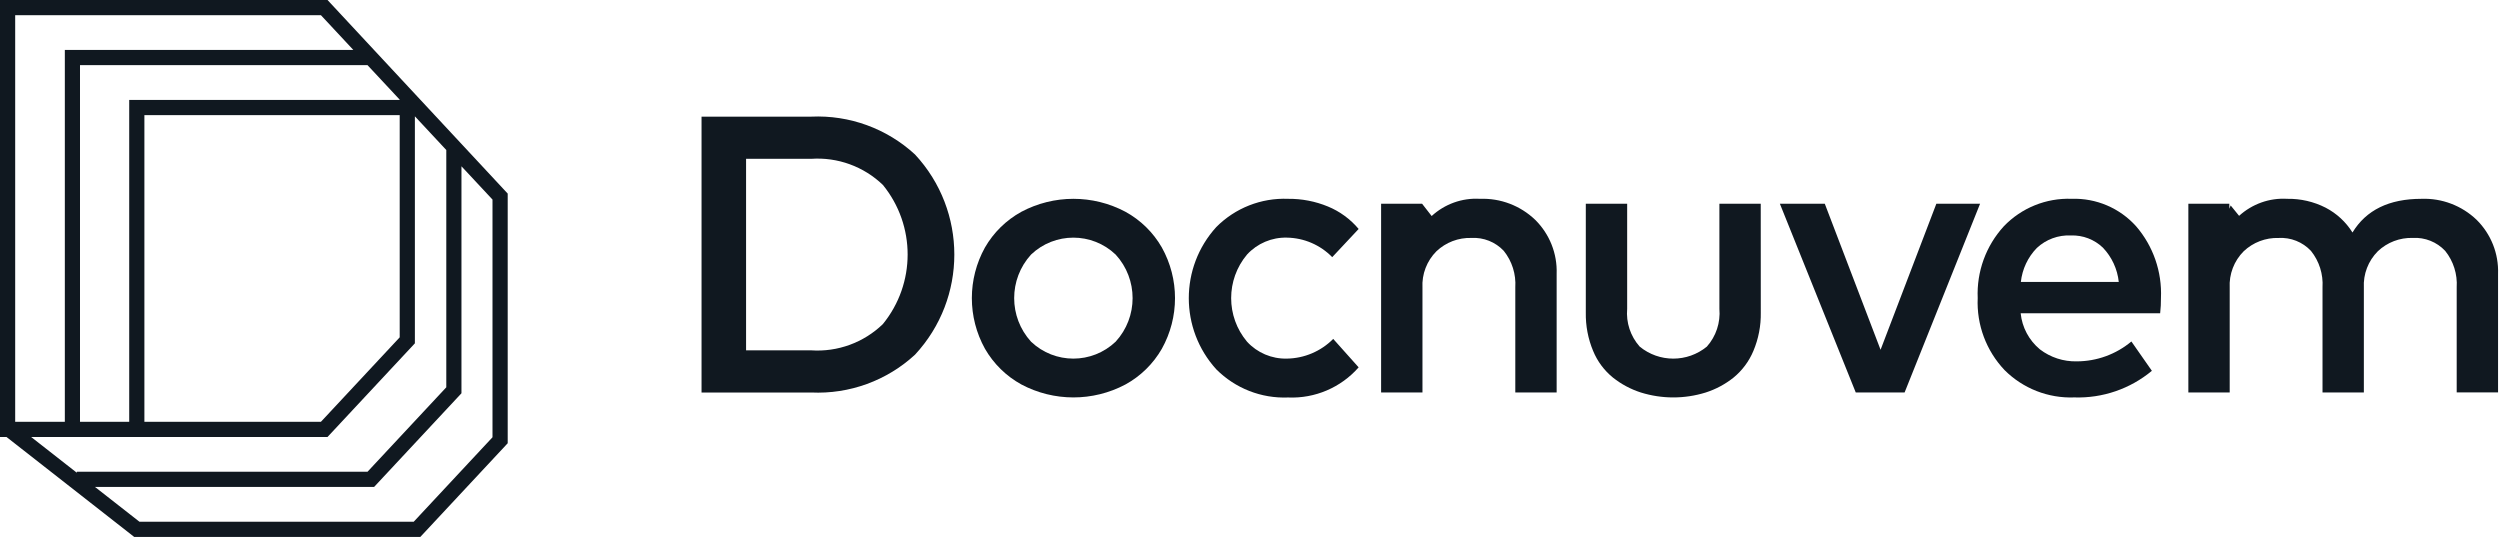 <svg width="149" height="32" viewBox="0 0 149 32" fill="none" xmlns="http://www.w3.org/2000/svg">
<g clip-path="url(#clip0_4_428)">
<path d="M19.52 0H0V26.044H0.387L7.997 32H25.052L30.259 26.417V11.538L19.52 0ZM23.822 5.939V5.955H7.701V25.139H4.768V3.882H21.903L23.822 5.939ZM23.822 6.86V20.105L19.127 25.139H8.606V6.86H23.822ZM0.905 0.905H19.127L21.059 2.977H3.864V25.139H0.905V0.905ZM4.578 28.175L1.856 26.044H19.52L24.727 20.462V6.933L26.599 8.941V23.083L21.904 28.116H4.578V28.176V28.175ZM29.353 26.061L24.659 31.094H8.309L5.66 29.021H22.297L27.503 23.439V9.911L29.353 11.894V26.061L29.353 26.061Z" fill="#101820"/>
<path d="M48.341 6.952H41.812V23.393H48.341C50.624 23.5 52.855 22.688 54.535 21.139C57.659 17.775 57.659 12.571 54.535 9.208C52.855 7.659 50.624 6.847 48.341 6.952ZM52.616 19.319C51.476 20.42 49.922 20.987 48.341 20.88H44.466V9.466H48.341C49.924 9.357 51.478 9.922 52.621 11.022C54.588 13.438 54.587 16.905 52.616 19.319Z" fill="#101820"/>
<path d="M67.071 12.619C65.132 11.591 62.808 11.594 60.87 12.625C59.968 13.122 59.218 13.857 58.704 14.75C57.662 16.627 57.662 18.909 58.704 20.786C59.218 21.679 59.967 22.415 60.87 22.912C62.808 23.943 65.132 23.945 67.071 22.918C67.977 22.423 68.728 21.687 69.243 20.792C70.293 18.913 70.293 16.624 69.243 14.745C68.729 13.85 67.977 13.114 67.071 12.619ZM66.493 20.364C65.081 21.71 62.862 21.71 61.45 20.364C60.11 18.892 60.11 16.644 61.45 15.173C62.862 13.827 65.081 13.827 66.493 15.173C67.84 16.641 67.84 18.896 66.493 20.364Z" fill="#101820"/>
<path d="M76.701 21.373C75.799 21.396 74.931 21.028 74.322 20.363C73.062 18.863 73.062 16.673 74.322 15.172C74.932 14.508 75.799 14.139 76.701 14.163C77.719 14.179 78.689 14.597 79.401 15.326L80.975 13.646C80.481 13.058 79.853 12.599 79.143 12.307C78.391 11.997 77.584 11.841 76.771 11.85C75.171 11.786 73.618 12.396 72.49 13.533C70.306 15.937 70.306 19.607 72.49 22.011C73.619 23.145 75.172 23.755 76.771 23.69C78.372 23.759 79.918 23.098 80.975 21.894L79.46 20.199C78.729 20.936 77.738 21.358 76.701 21.373Z" fill="#101820"/>
<path d="M91.496 13.1C90.614 12.255 89.428 11.804 88.208 11.85C87.136 11.784 86.102 12.166 85.327 12.875L84.757 12.143H82.314V23.391H84.779V17.152C84.735 16.34 85.039 15.548 85.613 14.974C86.173 14.444 86.922 14.158 87.693 14.181C88.419 14.139 89.127 14.421 89.625 14.951C90.118 15.566 90.362 16.343 90.312 17.13V23.389H92.776V16.323C92.82 15.117 92.356 13.948 91.496 13.1Z" fill="#101820"/>
<path d="M102.476 12.144V18.403C102.547 19.225 102.278 20.04 101.73 20.657C100.566 21.613 98.888 21.613 97.725 20.657C97.176 20.04 96.907 19.225 96.979 18.403V12.144H94.514V18.626C94.5 19.411 94.647 20.191 94.95 20.915C95.205 21.536 95.613 22.084 96.135 22.507C96.631 22.9 97.194 23.2 97.796 23.393C99.054 23.785 100.402 23.785 101.66 23.393C102.261 23.201 102.822 22.9 103.316 22.507C103.836 22.082 104.243 21.535 104.502 20.915C104.807 20.191 104.957 19.412 104.943 18.626L104.94 12.144H102.476Z" fill="#101820"/>
<path d="M115.406 12.144L112.082 20.847L108.758 12.144H106.081L110.602 23.389H113.515L118.012 12.144H115.406Z" fill="#101820"/>
<path d="M123.473 11.849C121.952 11.792 120.48 12.389 119.427 13.487C118.362 14.652 117.803 16.191 117.871 17.767C117.8 19.356 118.379 20.906 119.474 22.06C120.572 23.156 122.076 23.745 123.626 23.686C125.31 23.742 126.956 23.178 128.252 22.101L127.031 20.352C126.119 21.115 124.968 21.535 123.778 21.537C122.984 21.556 122.207 21.303 121.576 20.82C120.928 20.282 120.516 19.51 120.432 18.672H128.745C128.78 18.367 128.796 18.061 128.793 17.756C128.861 16.196 128.332 14.669 127.313 13.487C126.338 12.4 124.932 11.8 123.473 11.849ZM120.443 16.805C120.525 16.042 120.86 15.329 121.394 14.78C121.943 14.267 122.675 13.998 123.426 14.033C124.134 14.008 124.823 14.27 125.334 14.761C125.866 15.319 126.198 16.038 126.279 16.805H120.443Z" fill="#101820"/>
<path d="M147.605 13.1C146.723 12.255 145.537 11.804 144.317 11.85C142.391 11.85 141.021 12.518 140.208 13.857C139.816 13.229 139.263 12.718 138.606 12.377C137.899 12.017 137.114 11.836 136.321 11.85C135.254 11.784 134.224 12.162 133.45 12.864L132.947 12.244L132.868 12.444V12.142H130.426V23.392H132.89V17.154C132.846 16.342 133.149 15.55 133.724 14.975C134.284 14.445 135.032 14.16 135.803 14.183C136.53 14.14 137.237 14.423 137.734 14.953C138.227 15.568 138.472 16.345 138.422 17.131V23.39H140.886V17.151C140.842 16.339 141.146 15.548 141.72 14.973C142.28 14.443 143.029 14.157 143.8 14.18C144.526 14.138 145.234 14.421 145.732 14.951C146.225 15.565 146.47 16.343 146.419 17.129V23.388H148.884V16.322C148.928 15.116 148.463 13.947 147.604 13.099L147.605 13.1Z" fill="#101820"/>
</g>
<defs>
<clipPath id="clip0_4_428">
<rect width="148.888" height="32" fill="white"/>
</clipPath>
</defs>
</svg>
